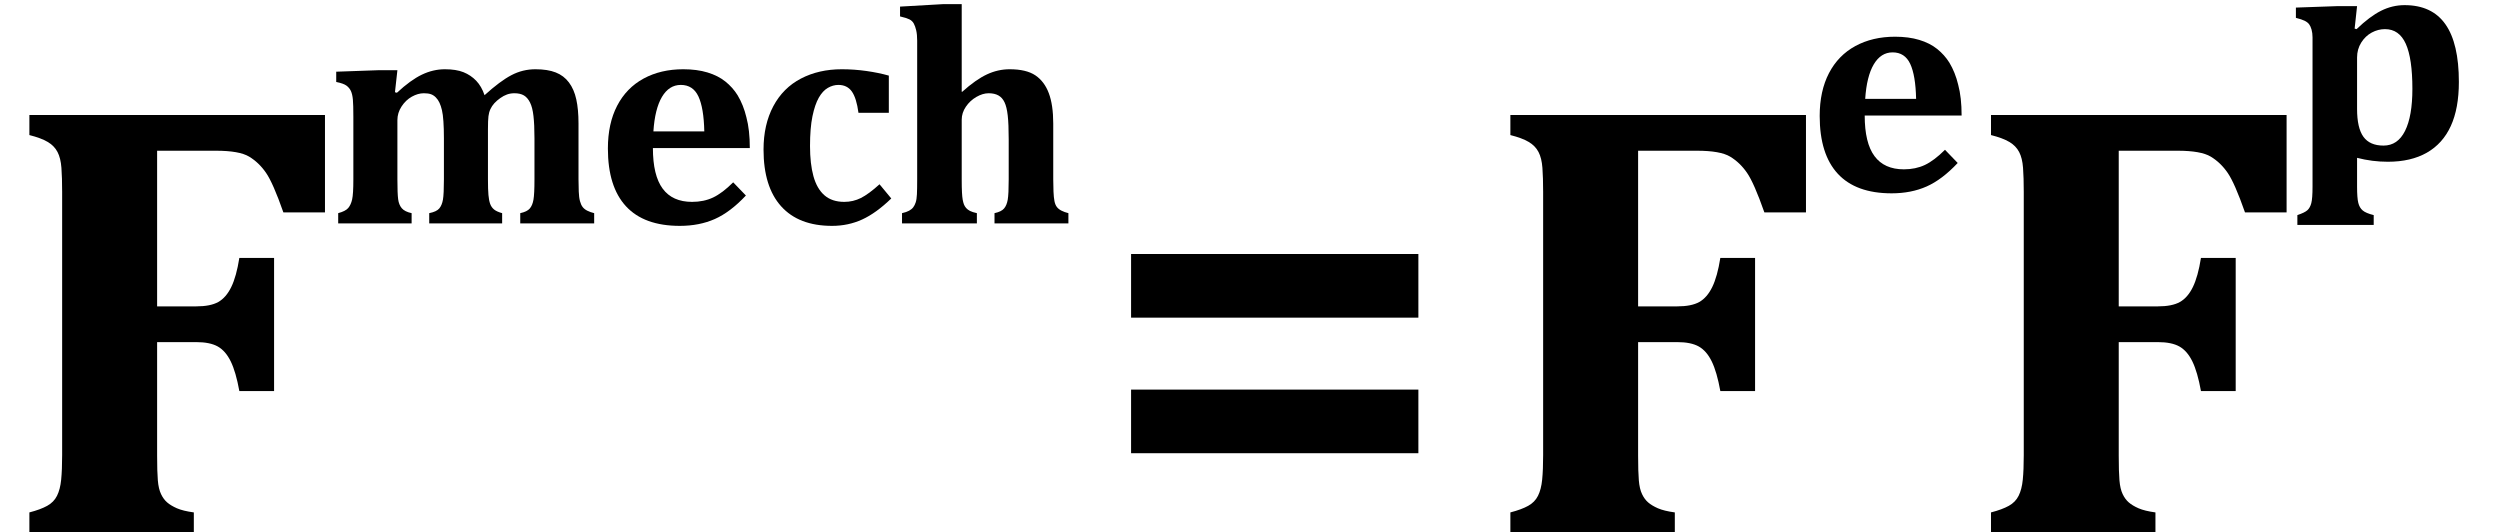 <?xml version="1.0" encoding="UTF-8" standalone="no"?><svg xmlns="http://www.w3.org/2000/svg" xmlns:xlink="http://www.w3.org/1999/xlink" stroke-dasharray="none" shape-rendering="auto" font-family="'Dialog'" width="79.813" text-rendering="auto" fill-opacity="1" contentScriptType="text/ecmascript" color-interpolation="auto" color-rendering="auto" preserveAspectRatio="xMidYMid meet" font-size="12" fill="black" stroke="black" image-rendering="auto" stroke-miterlimit="10" zoomAndPan="magnify" version="1.0" stroke-linecap="square" stroke-linejoin="miter" contentStyleType="text/css" font-style="normal" height="17" stroke-width="1" stroke-dashoffset="0" font-weight="normal" stroke-opacity="1" y="0"><!--Converted from MathML using JEuclid--><defs id="genericDefs"/><g><g text-rendering="optimizeLegibility" transform="translate(0,17)" color-rendering="optimizeQuality" color-interpolation="linearRGB" image-rendering="optimizeQuality"><path d="M5.016 -2.453 Q5.016 -1.938 5.039 -1.664 Q5.062 -1.391 5.141 -1.227 Q5.219 -1.062 5.336 -0.961 Q5.453 -0.859 5.648 -0.773 Q5.844 -0.688 6.188 -0.641 L6.188 0 L0.938 0 L0.938 -0.641 Q1.297 -0.734 1.508 -0.852 Q1.719 -0.969 1.82 -1.172 Q1.922 -1.375 1.953 -1.688 Q1.984 -2 1.984 -2.469 L1.984 -10.875 Q1.984 -11.328 1.961 -11.641 Q1.938 -11.953 1.836 -12.148 Q1.734 -12.344 1.523 -12.469 Q1.312 -12.594 0.938 -12.688 L0.938 -13.328 L10.375 -13.328 L10.375 -10.219 L9.047 -10.219 Q8.719 -11.156 8.492 -11.484 Q8.266 -11.812 7.953 -12 Q7.641 -12.188 6.891 -12.188 L5.016 -12.188 L5.016 -7.219 L6.266 -7.219 Q6.719 -7.219 6.969 -7.359 Q7.219 -7.5 7.383 -7.836 Q7.547 -8.172 7.641 -8.766 L8.75 -8.766 L8.75 -4.516 L7.641 -4.516 Q7.531 -5.125 7.367 -5.461 Q7.203 -5.797 6.953 -5.938 Q6.703 -6.078 6.266 -6.078 L5.016 -6.078 L5.016 -2.453 Z" stroke="none"/></g><g text-rendering="optimizeLegibility" transform="translate(10.375,7.133)" color-rendering="optimizeQuality" color-interpolation="linearRGB" image-rendering="optimizeQuality"><path d="M2.234 -4.188 L2.297 -4.172 Q2.734 -4.578 3.094 -4.75 Q3.453 -4.922 3.828 -4.922 Q4.188 -4.922 4.422 -4.828 Q4.656 -4.734 4.828 -4.555 Q5 -4.375 5.094 -4.094 Q5.594 -4.547 5.953 -4.734 Q6.312 -4.922 6.719 -4.922 Q7.109 -4.922 7.367 -4.82 Q7.625 -4.719 7.789 -4.5 Q7.953 -4.281 8.023 -3.961 Q8.094 -3.641 8.094 -3.188 L8.094 -1.406 Q8.094 -1.203 8.102 -1.016 Q8.109 -0.828 8.141 -0.711 Q8.172 -0.594 8.227 -0.523 Q8.281 -0.453 8.375 -0.406 Q8.469 -0.359 8.594 -0.328 L8.594 0 L6.234 0 L6.234 -0.328 Q6.453 -0.375 6.539 -0.477 Q6.625 -0.578 6.656 -0.758 Q6.688 -0.938 6.688 -1.406 L6.688 -2.719 Q6.688 -3.156 6.656 -3.43 Q6.625 -3.703 6.547 -3.859 Q6.469 -4.016 6.352 -4.086 Q6.234 -4.156 6.047 -4.156 Q5.922 -4.156 5.812 -4.117 Q5.703 -4.078 5.594 -4 Q5.484 -3.922 5.406 -3.836 Q5.328 -3.75 5.281 -3.648 Q5.234 -3.547 5.219 -3.422 Q5.203 -3.297 5.203 -3 L5.203 -1.406 Q5.203 -1.078 5.219 -0.906 Q5.234 -0.734 5.273 -0.625 Q5.312 -0.516 5.398 -0.445 Q5.484 -0.375 5.656 -0.328 L5.656 0 L3.328 0 L3.328 -0.328 Q3.562 -0.375 3.648 -0.477 Q3.734 -0.578 3.766 -0.758 Q3.797 -0.938 3.797 -1.406 L3.797 -2.719 Q3.797 -3.031 3.781 -3.258 Q3.766 -3.484 3.734 -3.617 Q3.703 -3.75 3.656 -3.852 Q3.609 -3.953 3.539 -4.023 Q3.469 -4.094 3.383 -4.125 Q3.297 -4.156 3.156 -4.156 Q2.969 -4.156 2.773 -4.047 Q2.578 -3.938 2.445 -3.734 Q2.312 -3.531 2.312 -3.297 L2.312 -1.406 Q2.312 -0.953 2.336 -0.773 Q2.359 -0.594 2.453 -0.484 Q2.547 -0.375 2.766 -0.328 L2.766 0 L0.422 0 L0.422 -0.328 Q0.656 -0.391 0.742 -0.492 Q0.828 -0.594 0.867 -0.766 Q0.906 -0.938 0.906 -1.406 L0.906 -3.406 Q0.906 -3.781 0.891 -3.953 Q0.875 -4.125 0.828 -4.227 Q0.781 -4.328 0.688 -4.398 Q0.594 -4.469 0.359 -4.516 L0.359 -4.844 L1.688 -4.891 L2.312 -4.891 L2.234 -4.188 Z" stroke="none"/></g><g text-rendering="optimizeLegibility" transform="translate(18.969,7.133)" color-rendering="optimizeQuality" color-interpolation="linearRGB" image-rendering="optimizeQuality"><path d="M4.844 -0.891 Q4.344 -0.359 3.852 -0.141 Q3.359 0.078 2.734 0.078 Q1.594 0.078 1.016 -0.547 Q0.438 -1.172 0.438 -2.391 Q0.438 -3.188 0.734 -3.758 Q1.031 -4.328 1.578 -4.625 Q2.125 -4.922 2.844 -4.922 Q3.281 -4.922 3.617 -4.82 Q3.953 -4.719 4.188 -4.531 Q4.422 -4.344 4.578 -4.094 Q4.766 -3.781 4.859 -3.391 Q4.969 -2.984 4.969 -2.406 L1.875 -2.406 Q1.875 -1.531 2.188 -1.109 Q2.5 -0.688 3.125 -0.688 Q3.5 -0.688 3.797 -0.828 Q4.094 -0.969 4.438 -1.312 L4.844 -0.891 ZM3.516 -2.938 Q3.5 -3.688 3.328 -4.055 Q3.156 -4.422 2.766 -4.422 Q2.391 -4.422 2.164 -4.039 Q1.938 -3.656 1.891 -2.938 L3.516 -2.938 Z" stroke="none"/></g><g text-rendering="optimizeLegibility" transform="translate(23.938,7.133)" color-rendering="optimizeQuality" color-interpolation="linearRGB" image-rendering="optimizeQuality"><path d="M4.141 -1.25 L4.516 -0.797 Q4.031 -0.328 3.586 -0.125 Q3.141 0.078 2.625 0.078 Q1.562 0.078 1 -0.547 Q0.438 -1.172 0.438 -2.359 Q0.438 -3.156 0.75 -3.742 Q1.062 -4.328 1.633 -4.625 Q2.203 -4.922 2.938 -4.922 Q3.328 -4.922 3.719 -4.867 Q4.109 -4.812 4.438 -4.719 L4.438 -3.531 L3.469 -3.531 Q3.406 -4 3.258 -4.211 Q3.109 -4.422 2.828 -4.422 Q2.656 -4.422 2.492 -4.328 Q2.328 -4.234 2.203 -4.016 Q2.078 -3.797 2 -3.422 Q1.922 -3.047 1.922 -2.469 Q1.922 -1.906 2.031 -1.508 Q2.141 -1.109 2.383 -0.898 Q2.625 -0.688 3.016 -0.688 Q3.297 -0.688 3.547 -0.812 Q3.797 -0.938 4.141 -1.25 Z" stroke="none"/></g><g text-rendering="optimizeLegibility" transform="translate(28.453,7.133)" color-rendering="optimizeQuality" color-interpolation="linearRGB" image-rendering="optimizeQuality"><path d="M2.266 -4.203 Q2.703 -4.594 3.055 -4.758 Q3.406 -4.922 3.781 -4.922 Q4.312 -4.922 4.602 -4.727 Q4.891 -4.531 5.031 -4.156 Q5.172 -3.781 5.172 -3.188 L5.172 -1.406 Q5.172 -1.203 5.18 -1.016 Q5.188 -0.828 5.211 -0.711 Q5.234 -0.594 5.289 -0.523 Q5.344 -0.453 5.438 -0.406 Q5.531 -0.359 5.656 -0.328 L5.656 0 L3.297 0 L3.297 -0.328 Q3.516 -0.375 3.602 -0.477 Q3.688 -0.578 3.719 -0.758 Q3.75 -0.938 3.75 -1.406 L3.75 -2.688 Q3.75 -3.172 3.719 -3.445 Q3.688 -3.719 3.617 -3.867 Q3.547 -4.016 3.422 -4.086 Q3.297 -4.156 3.109 -4.156 Q2.922 -4.156 2.719 -4.039 Q2.516 -3.922 2.383 -3.727 Q2.25 -3.531 2.25 -3.312 L2.25 -1.406 Q2.25 -1.141 2.258 -0.992 Q2.266 -0.844 2.281 -0.758 Q2.297 -0.672 2.32 -0.609 Q2.344 -0.547 2.391 -0.492 Q2.438 -0.438 2.516 -0.398 Q2.594 -0.359 2.734 -0.328 L2.734 0 L0.344 0 L0.344 -0.328 Q0.484 -0.359 0.57 -0.406 Q0.656 -0.453 0.703 -0.516 Q0.75 -0.578 0.781 -0.672 Q0.812 -0.766 0.82 -0.93 Q0.828 -1.094 0.828 -1.406 L0.828 -5.219 Q0.828 -5.641 0.828 -5.836 Q0.828 -6.031 0.797 -6.164 Q0.766 -6.297 0.719 -6.383 Q0.672 -6.469 0.578 -6.516 Q0.484 -6.562 0.281 -6.609 L0.281 -6.922 L1.641 -7 L2.25 -7 L2.25 -4.203 L2.266 -4.203 Z" stroke="none"/></g><g text-rendering="optimizeLegibility" transform="translate(34.766,17)" color-rendering="optimizeQuality" color-interpolation="linearRGB" image-rendering="optimizeQuality"><path d="M1.344 -6.859 L1.344 -8.891 L10.516 -8.891 L10.516 -6.859 L1.344 -6.859 ZM1.344 -2.531 L1.344 -4.562 L10.516 -4.562 L10.516 -2.531 L1.344 -2.531 Z" stroke="none"/></g><g text-rendering="optimizeLegibility" transform="translate(47.281,17)" color-rendering="optimizeQuality" color-interpolation="linearRGB" image-rendering="optimizeQuality"><path d="M5.016 -2.453 Q5.016 -1.938 5.039 -1.664 Q5.062 -1.391 5.141 -1.227 Q5.219 -1.062 5.336 -0.961 Q5.453 -0.859 5.648 -0.773 Q5.844 -0.688 6.188 -0.641 L6.188 0 L0.938 0 L0.938 -0.641 Q1.297 -0.734 1.508 -0.852 Q1.719 -0.969 1.82 -1.172 Q1.922 -1.375 1.953 -1.688 Q1.984 -2 1.984 -2.469 L1.984 -10.875 Q1.984 -11.328 1.961 -11.641 Q1.938 -11.953 1.836 -12.148 Q1.734 -12.344 1.523 -12.469 Q1.312 -12.594 0.938 -12.688 L0.938 -13.328 L10.375 -13.328 L10.375 -10.219 L9.047 -10.219 Q8.719 -11.156 8.492 -11.484 Q8.266 -11.812 7.953 -12 Q7.641 -12.188 6.891 -12.188 L5.016 -12.188 L5.016 -7.219 L6.266 -7.219 Q6.719 -7.219 6.969 -7.359 Q7.219 -7.5 7.383 -7.836 Q7.547 -8.172 7.641 -8.766 L8.75 -8.766 L8.75 -4.516 L7.641 -4.516 Q7.531 -5.125 7.367 -5.461 Q7.203 -5.797 6.953 -5.938 Q6.703 -6.078 6.266 -6.078 L5.016 -6.078 L5.016 -2.453 Z" stroke="none"/></g><g text-rendering="optimizeLegibility" transform="translate(57.656,6.094)" color-rendering="optimizeQuality" color-interpolation="linearRGB" image-rendering="optimizeQuality"><path d="M4.844 -0.891 Q4.344 -0.359 3.852 -0.141 Q3.359 0.078 2.734 0.078 Q1.594 0.078 1.016 -0.547 Q0.438 -1.172 0.438 -2.391 Q0.438 -3.188 0.734 -3.758 Q1.031 -4.328 1.578 -4.625 Q2.125 -4.922 2.844 -4.922 Q3.281 -4.922 3.617 -4.82 Q3.953 -4.719 4.188 -4.531 Q4.422 -4.344 4.578 -4.094 Q4.766 -3.781 4.859 -3.391 Q4.969 -2.984 4.969 -2.406 L1.875 -2.406 Q1.875 -1.531 2.188 -1.109 Q2.5 -0.688 3.125 -0.688 Q3.5 -0.688 3.797 -0.828 Q4.094 -0.969 4.438 -1.312 L4.844 -0.891 ZM3.516 -2.938 Q3.5 -3.688 3.328 -4.055 Q3.156 -4.422 2.766 -4.422 Q2.391 -4.422 2.164 -4.039 Q1.938 -3.656 1.891 -2.938 L3.516 -2.938 Z" stroke="none"/></g><g text-rendering="optimizeLegibility" transform="translate(62.625,17)" color-rendering="optimizeQuality" color-interpolation="linearRGB" image-rendering="optimizeQuality"><path d="M5.016 -2.453 Q5.016 -1.938 5.039 -1.664 Q5.062 -1.391 5.141 -1.227 Q5.219 -1.062 5.336 -0.961 Q5.453 -0.859 5.648 -0.773 Q5.844 -0.688 6.188 -0.641 L6.188 0 L0.938 0 L0.938 -0.641 Q1.297 -0.734 1.508 -0.852 Q1.719 -0.969 1.82 -1.172 Q1.922 -1.375 1.953 -1.688 Q1.984 -2 1.984 -2.469 L1.984 -10.875 Q1.984 -11.328 1.961 -11.641 Q1.938 -11.953 1.836 -12.148 Q1.734 -12.344 1.523 -12.469 Q1.312 -12.594 0.938 -12.688 L0.938 -13.328 L10.375 -13.328 L10.375 -10.219 L9.047 -10.219 Q8.719 -11.156 8.492 -11.484 Q8.266 -11.812 7.953 -12 Q7.641 -12.188 6.891 -12.188 L5.016 -12.188 L5.016 -7.219 L6.266 -7.219 Q6.719 -7.219 6.969 -7.359 Q7.219 -7.5 7.383 -7.836 Q7.547 -8.172 7.641 -8.766 L8.75 -8.766 L8.75 -4.516 L7.641 -4.516 Q7.531 -5.125 7.367 -5.461 Q7.203 -5.797 6.953 -5.938 Q6.703 -6.078 6.266 -6.078 L5.016 -6.078 L5.016 -2.453 Z" stroke="none"/></g><g text-rendering="optimizeLegibility" transform="translate(73,5.086)" color-rendering="optimizeQuality" color-interpolation="linearRGB" image-rendering="optimizeQuality"><path d="M2.25 0.875 Q2.25 1.234 2.289 1.391 Q2.328 1.547 2.43 1.633 Q2.531 1.719 2.781 1.781 L2.781 2.094 L0.344 2.094 L0.344 1.781 Q0.578 1.703 0.664 1.625 Q0.75 1.547 0.789 1.398 Q0.828 1.25 0.828 0.875 L0.828 -3.406 Q0.828 -3.75 0.828 -3.891 Q0.828 -4.031 0.797 -4.141 Q0.766 -4.25 0.719 -4.312 Q0.672 -4.375 0.578 -4.422 Q0.484 -4.469 0.297 -4.516 L0.297 -4.844 L1.641 -4.891 L2.25 -4.891 L2.172 -4.172 L2.234 -4.156 Q2.656 -4.562 3.016 -4.742 Q3.375 -4.922 3.766 -4.922 Q4.641 -4.922 5.07 -4.312 Q5.5 -3.703 5.5 -2.469 Q5.5 -1.625 5.242 -1.062 Q4.984 -0.5 4.477 -0.211 Q3.969 0.078 3.234 0.078 Q2.734 0.078 2.25 -0.047 L2.25 0.875 ZM2.25 -1.609 Q2.25 -1 2.453 -0.719 Q2.656 -0.438 3.094 -0.438 Q3.547 -0.438 3.781 -0.906 Q4.016 -1.375 4.016 -2.25 Q4.016 -3.219 3.805 -3.688 Q3.594 -4.156 3.141 -4.156 Q2.922 -4.156 2.719 -4.047 Q2.516 -3.938 2.383 -3.727 Q2.25 -3.516 2.25 -3.25 L2.25 -1.609 Z" stroke="none"/></g></g></svg>